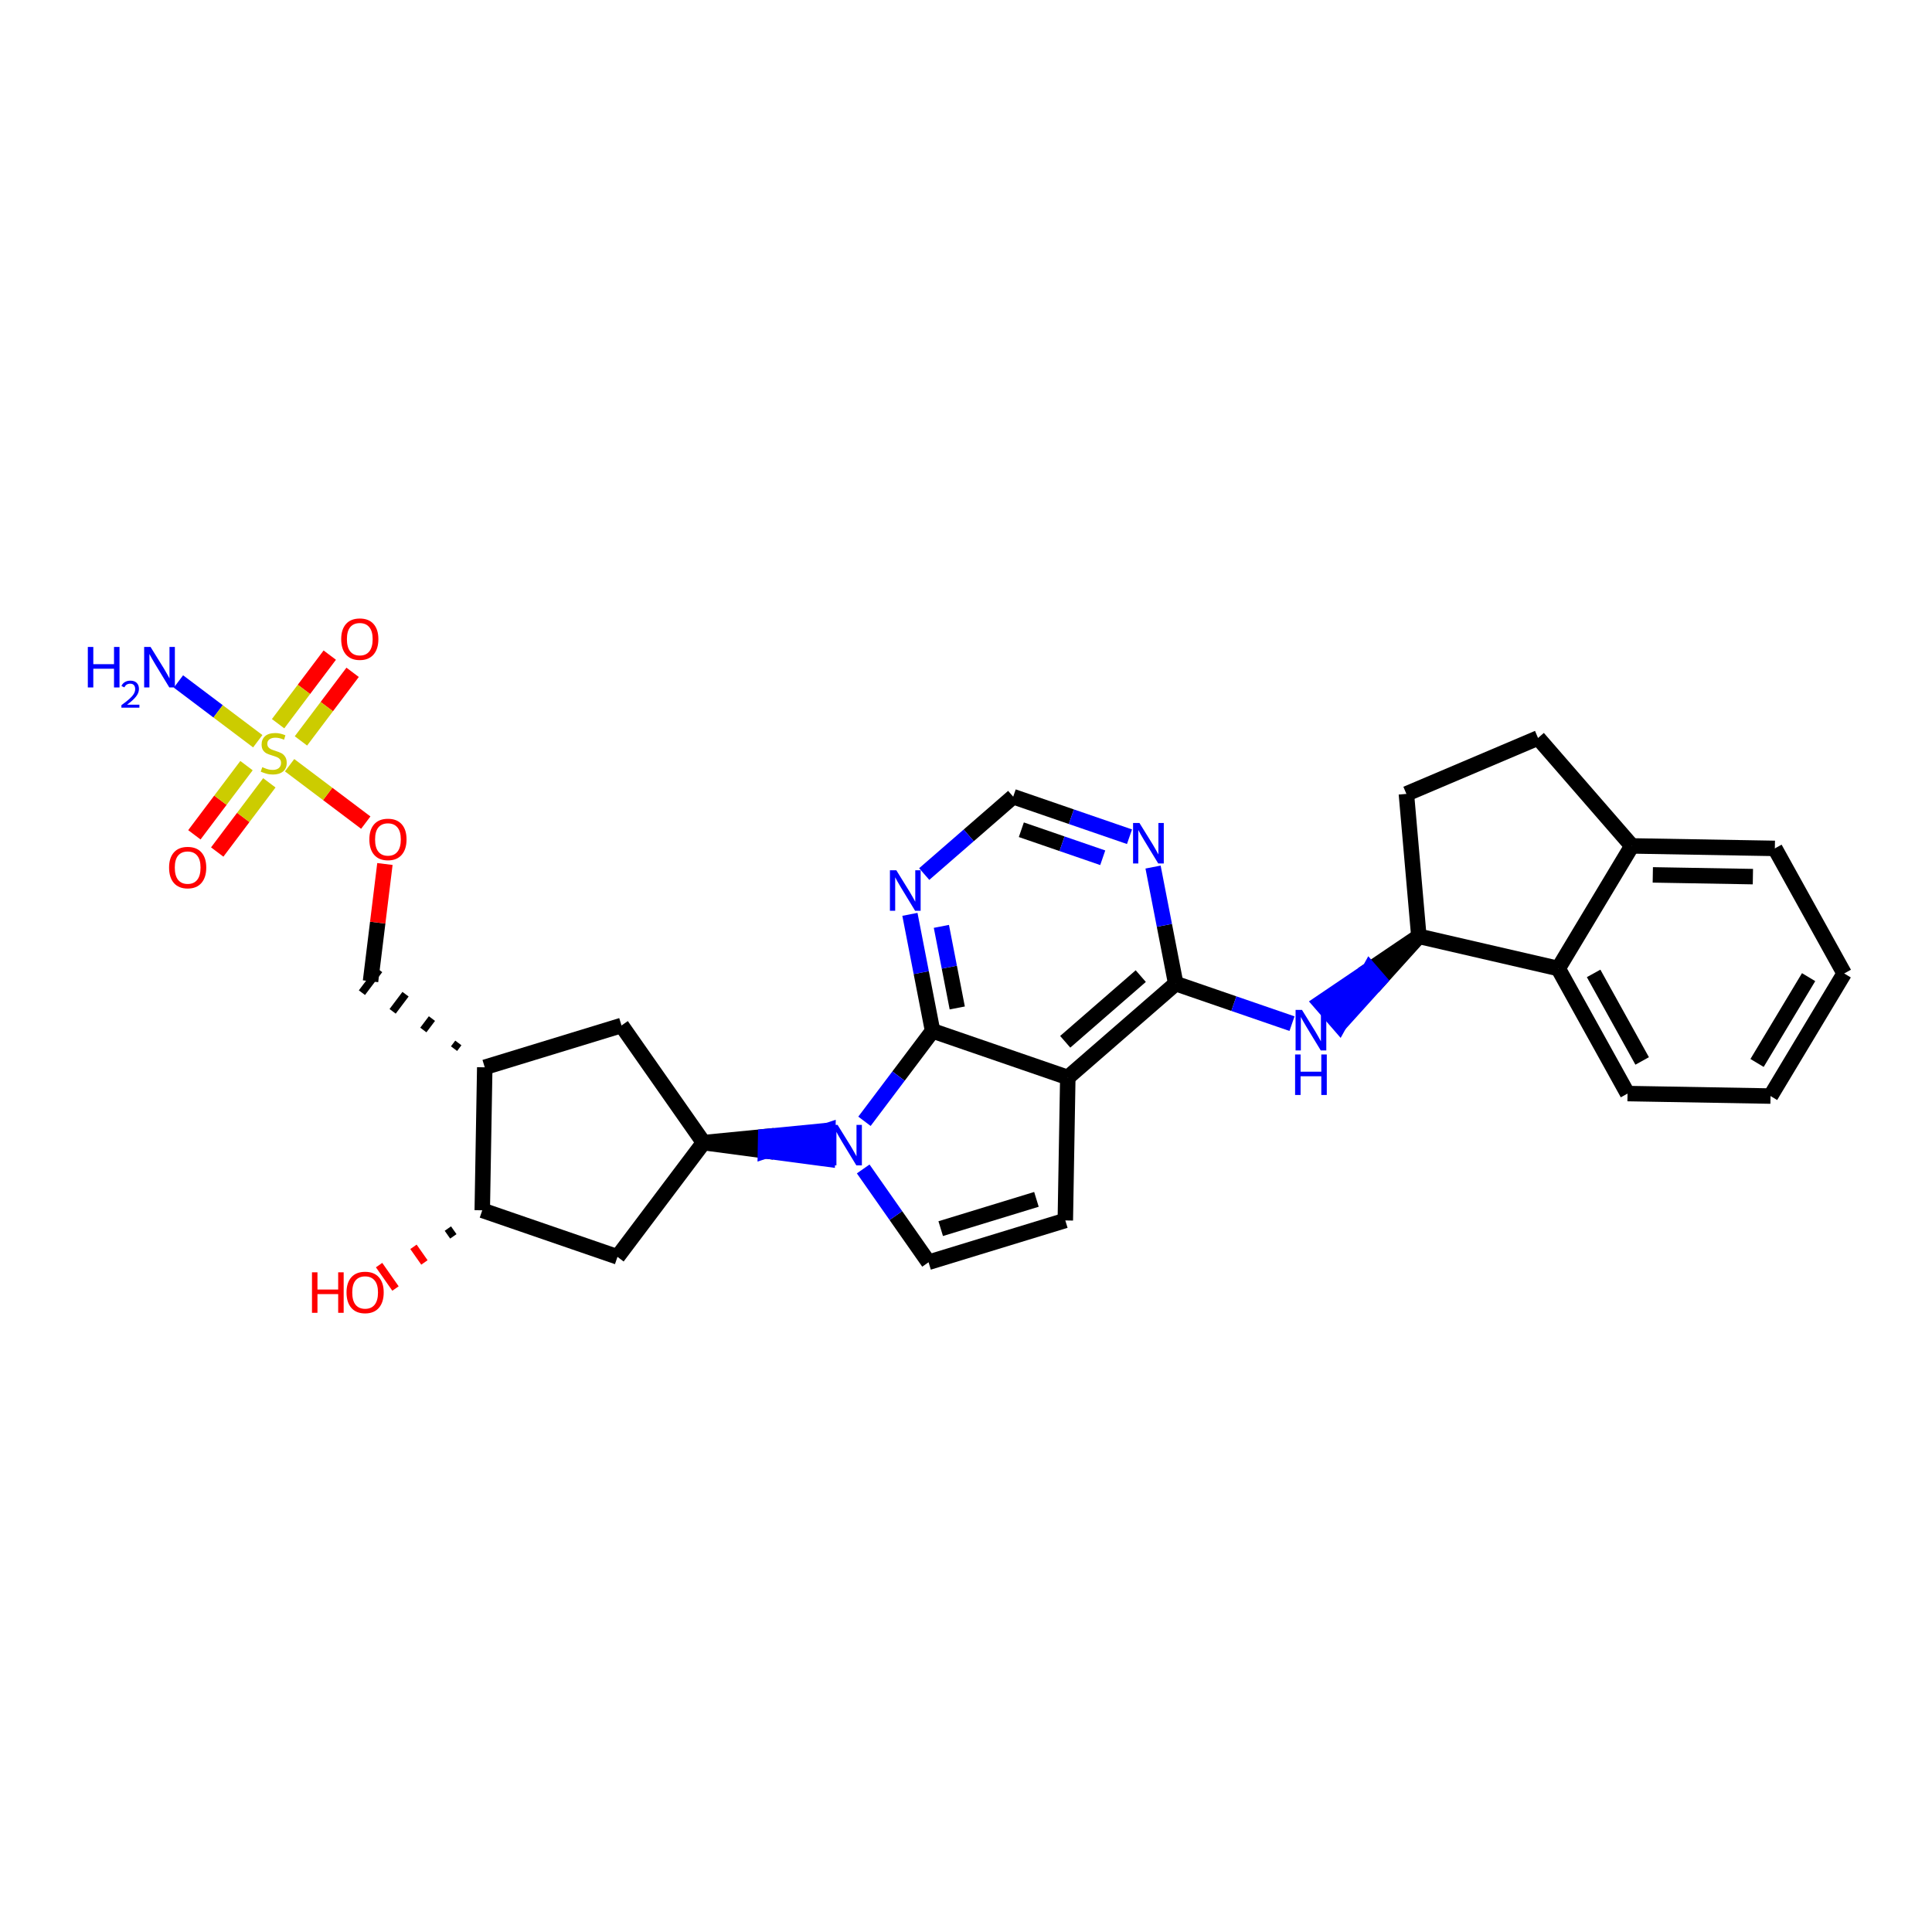 <?xml version='1.0' encoding='iso-8859-1'?>
<svg version='1.1' baseProfile='full'
              xmlns='http://www.w3.org/2000/svg'
                      xmlns:rdkit='http://www.rdkit.org/xml'
                      xmlns:xlink='http://www.w3.org/1999/xlink'
                  xml:space='preserve'
width='250px' height='250px' viewBox='0 0 250 250'>
<!-- END OF HEADER -->
<rect style='opacity:1.0;fill:#FFFFFF;stroke:none' width='250' height='250' x='0' y='0'> </rect>
<path class='bond-0 atom-0 atom-1' d='M 238.636,125.967 L 229.107,141.83' style='fill:none;fill-rule:evenodd;stroke:#000000;stroke-width:2.0px;stroke-linecap:butt;stroke-linejoin:miter;stroke-opacity:1' />
<path class='bond-0 atom-0 atom-1' d='M 234.034,126.441 L 227.363,137.545' style='fill:none;fill-rule:evenodd;stroke:#000000;stroke-width:2.0px;stroke-linecap:butt;stroke-linejoin:miter;stroke-opacity:1' />
<path class='bond-1 atom-0 atom-2' d='M 238.636,125.967 L 229.664,109.783' style='fill:none;fill-rule:evenodd;stroke:#000000;stroke-width:2.0px;stroke-linecap:butt;stroke-linejoin:miter;stroke-opacity:1' />
<path class='bond-2 atom-1 atom-3' d='M 229.107,141.83 L 210.604,141.508' style='fill:none;fill-rule:evenodd;stroke:#000000;stroke-width:2.0px;stroke-linecap:butt;stroke-linejoin:miter;stroke-opacity:1' />
<path class='bond-3 atom-2 atom-12' d='M 229.664,109.783 L 211.161,109.461' style='fill:none;fill-rule:evenodd;stroke:#000000;stroke-width:2.0px;stroke-linecap:butt;stroke-linejoin:miter;stroke-opacity:1' />
<path class='bond-3 atom-2 atom-12' d='M 226.824,113.435 L 213.872,113.21' style='fill:none;fill-rule:evenodd;stroke:#000000;stroke-width:2.0px;stroke-linecap:butt;stroke-linejoin:miter;stroke-opacity:1' />
<path class='bond-4 atom-3 atom-15' d='M 210.604,141.508 L 201.632,125.324' style='fill:none;fill-rule:evenodd;stroke:#000000;stroke-width:2.0px;stroke-linecap:butt;stroke-linejoin:miter;stroke-opacity:1' />
<path class='bond-4 atom-3 atom-15' d='M 212.495,137.286 L 206.214,125.957' style='fill:none;fill-rule:evenodd;stroke:#000000;stroke-width:2.0px;stroke-linecap:butt;stroke-linejoin:miter;stroke-opacity:1' />
<path class='bond-5 atom-4 atom-5' d='M 199.02,95.496 L 181.986,102.728' style='fill:none;fill-rule:evenodd;stroke:#000000;stroke-width:2.0px;stroke-linecap:butt;stroke-linejoin:miter;stroke-opacity:1' />
<path class='bond-6 atom-4 atom-12' d='M 199.02,95.496 L 211.161,109.461' style='fill:none;fill-rule:evenodd;stroke:#000000;stroke-width:2.0px;stroke-linecap:butt;stroke-linejoin:miter;stroke-opacity:1' />
<path class='bond-7 atom-5 atom-17' d='M 181.986,102.728 L 183.6,121.162' style='fill:none;fill-rule:evenodd;stroke:#000000;stroke-width:2.0px;stroke-linecap:butt;stroke-linejoin:miter;stroke-opacity:1' />
<path class='bond-8 atom-6 atom-7' d='M 137.851,157.924 L 120.155,163.336' style='fill:none;fill-rule:evenodd;stroke:#000000;stroke-width:2.0px;stroke-linecap:butt;stroke-linejoin:miter;stroke-opacity:1' />
<path class='bond-8 atom-6 atom-7' d='M 134.114,155.197 L 121.727,158.985' style='fill:none;fill-rule:evenodd;stroke:#000000;stroke-width:2.0px;stroke-linecap:butt;stroke-linejoin:miter;stroke-opacity:1' />
<path class='bond-9 atom-6 atom-16' d='M 137.851,157.924 L 138.173,139.422' style='fill:none;fill-rule:evenodd;stroke:#000000;stroke-width:2.0px;stroke-linecap:butt;stroke-linejoin:miter;stroke-opacity:1' />
<path class='bond-10 atom-7 atom-25' d='M 120.155,163.336 L 115.927,157.298' style='fill:none;fill-rule:evenodd;stroke:#000000;stroke-width:2.0px;stroke-linecap:butt;stroke-linejoin:miter;stroke-opacity:1' />
<path class='bond-10 atom-7 atom-25' d='M 115.927,157.298 L 111.698,151.261' style='fill:none;fill-rule:evenodd;stroke:#0000FF;stroke-width:2.0px;stroke-linecap:butt;stroke-linejoin:miter;stroke-opacity:1' />
<path class='bond-11 atom-8 atom-13' d='M 80.422,132.698 L 62.726,138.11' style='fill:none;fill-rule:evenodd;stroke:#000000;stroke-width:2.0px;stroke-linecap:butt;stroke-linejoin:miter;stroke-opacity:1' />
<path class='bond-12 atom-8 atom-14' d='M 80.422,132.698 L 91.037,147.856' style='fill:none;fill-rule:evenodd;stroke:#000000;stroke-width:2.0px;stroke-linecap:butt;stroke-linejoin:miter;stroke-opacity:1' />
<path class='bond-13 atom-9 atom-14' d='M 79.901,162.636 L 91.037,147.856' style='fill:none;fill-rule:evenodd;stroke:#000000;stroke-width:2.0px;stroke-linecap:butt;stroke-linejoin:miter;stroke-opacity:1' />
<path class='bond-14 atom-9 atom-18' d='M 79.901,162.636 L 62.404,156.612' style='fill:none;fill-rule:evenodd;stroke:#000000;stroke-width:2.0px;stroke-linecap:butt;stroke-linejoin:miter;stroke-opacity:1' />
<path class='bond-15 atom-13 atom-10' d='M 59.309,134.956 L 58.752,135.695' style='fill:none;fill-rule:evenodd;stroke:#000000;stroke-width:1.0px;stroke-linecap:butt;stroke-linejoin:miter;stroke-opacity:1' />
<path class='bond-15 atom-13 atom-10' d='M 55.893,131.803 L 54.779,133.281' style='fill:none;fill-rule:evenodd;stroke:#000000;stroke-width:1.0px;stroke-linecap:butt;stroke-linejoin:miter;stroke-opacity:1' />
<path class='bond-15 atom-13 atom-10' d='M 52.476,128.649 L 50.806,130.866' style='fill:none;fill-rule:evenodd;stroke:#000000;stroke-width:1.0px;stroke-linecap:butt;stroke-linejoin:miter;stroke-opacity:1' />
<path class='bond-15 atom-13 atom-10' d='M 49.06,125.496 L 46.833,128.452' style='fill:none;fill-rule:evenodd;stroke:#000000;stroke-width:1.0px;stroke-linecap:butt;stroke-linejoin:miter;stroke-opacity:1' />
<path class='bond-16 atom-10 atom-29' d='M 47.946,126.974 L 48.877,119.387' style='fill:none;fill-rule:evenodd;stroke:#000000;stroke-width:2.0px;stroke-linecap:butt;stroke-linejoin:miter;stroke-opacity:1' />
<path class='bond-16 atom-10 atom-29' d='M 48.877,119.387 L 49.808,111.801' style='fill:none;fill-rule:evenodd;stroke:#FF0000;stroke-width:2.0px;stroke-linecap:butt;stroke-linejoin:miter;stroke-opacity:1' />
<path class='bond-17 atom-11 atom-22' d='M 131.108,103.092 L 138.632,105.682' style='fill:none;fill-rule:evenodd;stroke:#000000;stroke-width:2.0px;stroke-linecap:butt;stroke-linejoin:miter;stroke-opacity:1' />
<path class='bond-17 atom-11 atom-22' d='M 138.632,105.682 L 146.156,108.272' style='fill:none;fill-rule:evenodd;stroke:#0000FF;stroke-width:2.0px;stroke-linecap:butt;stroke-linejoin:miter;stroke-opacity:1' />
<path class='bond-17 atom-11 atom-22' d='M 132.161,107.368 L 137.427,109.181' style='fill:none;fill-rule:evenodd;stroke:#000000;stroke-width:2.0px;stroke-linecap:butt;stroke-linejoin:miter;stroke-opacity:1' />
<path class='bond-17 atom-11 atom-22' d='M 137.427,109.181 L 142.694,110.994' style='fill:none;fill-rule:evenodd;stroke:#0000FF;stroke-width:2.0px;stroke-linecap:butt;stroke-linejoin:miter;stroke-opacity:1' />
<path class='bond-18 atom-11 atom-23' d='M 131.108,103.092 L 125.351,108.097' style='fill:none;fill-rule:evenodd;stroke:#000000;stroke-width:2.0px;stroke-linecap:butt;stroke-linejoin:miter;stroke-opacity:1' />
<path class='bond-18 atom-11 atom-23' d='M 125.351,108.097 L 119.593,113.103' style='fill:none;fill-rule:evenodd;stroke:#0000FF;stroke-width:2.0px;stroke-linecap:butt;stroke-linejoin:miter;stroke-opacity:1' />
<path class='bond-19 atom-12 atom-15' d='M 211.161,109.461 L 201.632,125.324' style='fill:none;fill-rule:evenodd;stroke:#000000;stroke-width:2.0px;stroke-linecap:butt;stroke-linejoin:miter;stroke-opacity:1' />
<path class='bond-20 atom-13 atom-18' d='M 62.726,138.11 L 62.404,156.612' style='fill:none;fill-rule:evenodd;stroke:#000000;stroke-width:2.0px;stroke-linecap:butt;stroke-linejoin:miter;stroke-opacity:1' />
<path class='bond-21 atom-14 atom-25' d='M 91.037,147.856 L 99.047,148.921 L 99.079,147.07 Z' style='fill:#000000;fill-rule:evenodd;fill-opacity:1;stroke:#000000;stroke-width:2.0px;stroke-linecap:butt;stroke-linejoin:miter;stroke-opacity:1;' />
<path class='bond-21 atom-14 atom-25' d='M 99.047,148.921 L 107.122,146.285 L 107.057,149.985 Z' style='fill:#0000FF;fill-rule:evenodd;fill-opacity:1;stroke:#0000FF;stroke-width:2.0px;stroke-linecap:butt;stroke-linejoin:miter;stroke-opacity:1;' />
<path class='bond-21 atom-14 atom-25' d='M 99.047,148.921 L 99.079,147.07 L 107.122,146.285 Z' style='fill:#0000FF;fill-rule:evenodd;fill-opacity:1;stroke:#0000FF;stroke-width:2.0px;stroke-linecap:butt;stroke-linejoin:miter;stroke-opacity:1;' />
<path class='bond-22 atom-15 atom-17' d='M 201.632,125.324 L 183.6,121.162' style='fill:none;fill-rule:evenodd;stroke:#000000;stroke-width:2.0px;stroke-linecap:butt;stroke-linejoin:miter;stroke-opacity:1' />
<path class='bond-23 atom-16 atom-19' d='M 138.173,139.422 L 152.138,127.28' style='fill:none;fill-rule:evenodd;stroke:#000000;stroke-width:2.0px;stroke-linecap:butt;stroke-linejoin:miter;stroke-opacity:1' />
<path class='bond-23 atom-16 atom-19' d='M 137.839,134.807 L 147.615,126.308' style='fill:none;fill-rule:evenodd;stroke:#000000;stroke-width:2.0px;stroke-linecap:butt;stroke-linejoin:miter;stroke-opacity:1' />
<path class='bond-24 atom-16 atom-20' d='M 138.173,139.422 L 120.675,133.398' style='fill:none;fill-rule:evenodd;stroke:#000000;stroke-width:2.0px;stroke-linecap:butt;stroke-linejoin:miter;stroke-opacity:1' />
<path class='bond-25 atom-17 atom-24' d='M 183.6,121.162 L 177.236,125.47 L 178.45,126.866 Z' style='fill:#000000;fill-rule:evenodd;fill-opacity:1;stroke:#000000;stroke-width:2.0px;stroke-linecap:butt;stroke-linejoin:miter;stroke-opacity:1;' />
<path class='bond-25 atom-17 atom-24' d='M 177.236,125.47 L 173.299,132.57 L 170.871,129.777 Z' style='fill:#0000FF;fill-rule:evenodd;fill-opacity:1;stroke:#0000FF;stroke-width:2.0px;stroke-linecap:butt;stroke-linejoin:miter;stroke-opacity:1;' />
<path class='bond-25 atom-17 atom-24' d='M 177.236,125.47 L 178.45,126.866 L 173.299,132.57 Z' style='fill:#0000FF;fill-rule:evenodd;fill-opacity:1;stroke:#0000FF;stroke-width:2.0px;stroke-linecap:butt;stroke-linejoin:miter;stroke-opacity:1;' />
<path class='bond-26 atom-18 atom-26' d='M 57.954,158.976 L 58.661,159.986' style='fill:none;fill-rule:evenodd;stroke:#000000;stroke-width:1.0px;stroke-linecap:butt;stroke-linejoin:miter;stroke-opacity:1' />
<path class='bond-26 atom-18 atom-26' d='M 53.503,161.339 L 54.919,163.36' style='fill:none;fill-rule:evenodd;stroke:#FF0000;stroke-width:1.0px;stroke-linecap:butt;stroke-linejoin:miter;stroke-opacity:1' />
<path class='bond-26 atom-18 atom-26' d='M 49.053,163.703 L 51.176,166.734' style='fill:none;fill-rule:evenodd;stroke:#FF0000;stroke-width:1.0px;stroke-linecap:butt;stroke-linejoin:miter;stroke-opacity:1' />
<path class='bond-27 atom-19 atom-22' d='M 152.138,127.28 L 150.671,119.739' style='fill:none;fill-rule:evenodd;stroke:#000000;stroke-width:2.0px;stroke-linecap:butt;stroke-linejoin:miter;stroke-opacity:1' />
<path class='bond-27 atom-19 atom-22' d='M 150.671,119.739 L 149.205,112.198' style='fill:none;fill-rule:evenodd;stroke:#0000FF;stroke-width:2.0px;stroke-linecap:butt;stroke-linejoin:miter;stroke-opacity:1' />
<path class='bond-28 atom-19 atom-24' d='M 152.138,127.28 L 159.661,129.87' style='fill:none;fill-rule:evenodd;stroke:#000000;stroke-width:2.0px;stroke-linecap:butt;stroke-linejoin:miter;stroke-opacity:1' />
<path class='bond-28 atom-19 atom-24' d='M 159.661,129.87 L 167.185,132.46' style='fill:none;fill-rule:evenodd;stroke:#0000FF;stroke-width:2.0px;stroke-linecap:butt;stroke-linejoin:miter;stroke-opacity:1' />
<path class='bond-29 atom-20 atom-23' d='M 120.675,133.398 L 119.209,125.857' style='fill:none;fill-rule:evenodd;stroke:#000000;stroke-width:2.0px;stroke-linecap:butt;stroke-linejoin:miter;stroke-opacity:1' />
<path class='bond-29 atom-20 atom-23' d='M 119.209,125.857 L 117.742,118.316' style='fill:none;fill-rule:evenodd;stroke:#0000FF;stroke-width:2.0px;stroke-linecap:butt;stroke-linejoin:miter;stroke-opacity:1' />
<path class='bond-29 atom-20 atom-23' d='M 123.868,130.429 L 122.842,125.151' style='fill:none;fill-rule:evenodd;stroke:#000000;stroke-width:2.0px;stroke-linecap:butt;stroke-linejoin:miter;stroke-opacity:1' />
<path class='bond-29 atom-20 atom-23' d='M 122.842,125.151 L 121.815,119.872' style='fill:none;fill-rule:evenodd;stroke:#0000FF;stroke-width:2.0px;stroke-linecap:butt;stroke-linejoin:miter;stroke-opacity:1' />
<path class='bond-30 atom-20 atom-25' d='M 120.675,133.398 L 116.269,139.246' style='fill:none;fill-rule:evenodd;stroke:#000000;stroke-width:2.0px;stroke-linecap:butt;stroke-linejoin:miter;stroke-opacity:1' />
<path class='bond-30 atom-20 atom-25' d='M 116.269,139.246 L 111.862,145.095' style='fill:none;fill-rule:evenodd;stroke:#0000FF;stroke-width:2.0px;stroke-linecap:butt;stroke-linejoin:miter;stroke-opacity:1' />
<path class='bond-31 atom-21 atom-30' d='M 23.091,88.181 L 28.223,92.048' style='fill:none;fill-rule:evenodd;stroke:#0000FF;stroke-width:2.0px;stroke-linecap:butt;stroke-linejoin:miter;stroke-opacity:1' />
<path class='bond-31 atom-21 atom-30' d='M 28.223,92.048 L 33.354,95.914' style='fill:none;fill-rule:evenodd;stroke:#CCCC00;stroke-width:2.0px;stroke-linecap:butt;stroke-linejoin:miter;stroke-opacity:1' />
<path class='bond-32 atom-27 atom-30' d='M 28.108,110.252 L 31.48,105.775' style='fill:none;fill-rule:evenodd;stroke:#FF0000;stroke-width:2.0px;stroke-linecap:butt;stroke-linejoin:miter;stroke-opacity:1' />
<path class='bond-32 atom-27 atom-30' d='M 31.48,105.775 L 34.853,101.299' style='fill:none;fill-rule:evenodd;stroke:#CCCC00;stroke-width:2.0px;stroke-linecap:butt;stroke-linejoin:miter;stroke-opacity:1' />
<path class='bond-32 atom-27 atom-30' d='M 25.152,108.024 L 28.524,103.548' style='fill:none;fill-rule:evenodd;stroke:#FF0000;stroke-width:2.0px;stroke-linecap:butt;stroke-linejoin:miter;stroke-opacity:1' />
<path class='bond-32 atom-27 atom-30' d='M 28.524,103.548 L 31.897,99.072' style='fill:none;fill-rule:evenodd;stroke:#CCCC00;stroke-width:2.0px;stroke-linecap:butt;stroke-linejoin:miter;stroke-opacity:1' />
<path class='bond-33 atom-28 atom-30' d='M 42.672,84.772 L 39.328,89.209' style='fill:none;fill-rule:evenodd;stroke:#FF0000;stroke-width:2.0px;stroke-linecap:butt;stroke-linejoin:miter;stroke-opacity:1' />
<path class='bond-33 atom-28 atom-30' d='M 39.328,89.209 L 35.985,93.646' style='fill:none;fill-rule:evenodd;stroke:#CCCC00;stroke-width:2.0px;stroke-linecap:butt;stroke-linejoin:miter;stroke-opacity:1' />
<path class='bond-33 atom-28 atom-30' d='M 45.628,86.999 L 42.285,91.436' style='fill:none;fill-rule:evenodd;stroke:#FF0000;stroke-width:2.0px;stroke-linecap:butt;stroke-linejoin:miter;stroke-opacity:1' />
<path class='bond-33 atom-28 atom-30' d='M 42.285,91.436 L 38.941,95.873' style='fill:none;fill-rule:evenodd;stroke:#CCCC00;stroke-width:2.0px;stroke-linecap:butt;stroke-linejoin:miter;stroke-opacity:1' />
<path class='bond-34 atom-29 atom-30' d='M 47.332,106.446 L 42.403,102.732' style='fill:none;fill-rule:evenodd;stroke:#FF0000;stroke-width:2.0px;stroke-linecap:butt;stroke-linejoin:miter;stroke-opacity:1' />
<path class='bond-34 atom-29 atom-30' d='M 42.403,102.732 L 37.474,99.018' style='fill:none;fill-rule:evenodd;stroke:#CCCC00;stroke-width:2.0px;stroke-linecap:butt;stroke-linejoin:miter;stroke-opacity:1' />
<path  class='atom-21' d='M 11.364 83.715
L 12.074 83.715
L 12.074 85.943
L 14.754 85.943
L 14.754 83.715
L 15.464 83.715
L 15.464 88.956
L 14.754 88.956
L 14.754 86.535
L 12.074 86.535
L 12.074 88.956
L 11.364 88.956
L 11.364 83.715
' fill='#0000FF'/>
<path  class='atom-21' d='M 15.718 88.772
Q 15.845 88.444, 16.148 88.264
Q 16.451 88.078, 16.871 88.078
Q 17.394 88.078, 17.687 88.361
Q 17.98 88.645, 17.98 89.148
Q 17.98 89.661, 17.599 90.14
Q 17.223 90.618, 16.442 91.185
L 18.039 91.185
L 18.039 91.576
L 15.709 91.576
L 15.709 91.249
Q 16.354 90.789, 16.735 90.447
Q 17.12 90.105, 17.306 89.798
Q 17.492 89.49, 17.492 89.172
Q 17.492 88.84, 17.326 88.654
Q 17.16 88.469, 16.871 88.469
Q 16.593 88.469, 16.407 88.581
Q 16.222 88.694, 16.09 88.943
L 15.718 88.772
' fill='#0000FF'/>
<path  class='atom-21' d='M 19.482 83.715
L 21.2 86.491
Q 21.37 86.764, 21.644 87.26
Q 21.918 87.756, 21.933 87.786
L 21.933 83.715
L 22.628 83.715
L 22.628 88.956
L 21.91 88.956
L 20.067 85.921
Q 19.852 85.565, 19.623 85.158
Q 19.401 84.751, 19.334 84.625
L 19.334 88.956
L 18.653 88.956
L 18.653 83.715
L 19.482 83.715
' fill='#0000FF'/>
<path  class='atom-22' d='M 147.447 106.495
L 149.164 109.271
Q 149.335 109.545, 149.609 110.041
Q 149.883 110.537, 149.897 110.566
L 149.897 106.495
L 150.593 106.495
L 150.593 111.736
L 149.875 111.736
L 148.032 108.701
Q 147.817 108.345, 147.588 107.938
Q 147.366 107.531, 147.299 107.405
L 147.299 111.736
L 146.618 111.736
L 146.618 106.495
L 147.447 106.495
' fill='#0000FF'/>
<path  class='atom-23' d='M 115.985 112.613
L 117.702 115.389
Q 117.872 115.663, 118.146 116.158
Q 118.42 116.654, 118.435 116.684
L 118.435 112.613
L 119.13 112.613
L 119.13 117.854
L 118.412 117.854
L 116.569 114.819
Q 116.355 114.463, 116.125 114.056
Q 115.903 113.649, 115.837 113.523
L 115.837 117.854
L 115.156 117.854
L 115.156 112.613
L 115.985 112.613
' fill='#0000FF'/>
<path  class='atom-24' d='M 168.477 130.683
L 170.194 133.459
Q 170.364 133.733, 170.638 134.229
Q 170.912 134.725, 170.927 134.755
L 170.927 130.683
L 171.623 130.683
L 171.623 135.924
L 170.905 135.924
L 169.062 132.889
Q 168.847 132.534, 168.617 132.127
Q 168.395 131.72, 168.329 131.594
L 168.329 135.924
L 167.648 135.924
L 167.648 130.683
L 168.477 130.683
' fill='#0000FF'/>
<path  class='atom-24' d='M 167.585 136.448
L 168.295 136.448
L 168.295 138.676
L 170.975 138.676
L 170.975 136.448
L 171.686 136.448
L 171.686 141.689
L 170.975 141.689
L 170.975 139.268
L 168.295 139.268
L 168.295 141.689
L 167.585 141.689
L 167.585 136.448
' fill='#0000FF'/>
<path  class='atom-25' d='M 108.381 145.557
L 110.098 148.333
Q 110.269 148.607, 110.542 149.103
Q 110.816 149.599, 110.831 149.629
L 110.831 145.557
L 111.527 145.557
L 111.527 150.798
L 110.809 150.798
L 108.966 147.763
Q 108.751 147.408, 108.522 147.001
Q 108.3 146.594, 108.233 146.468
L 108.233 150.798
L 107.552 150.798
L 107.552 145.557
L 108.381 145.557
' fill='#0000FF'/>
<path  class='atom-26' d='M 40.37 164.637
L 41.08 164.637
L 41.08 166.865
L 43.76 166.865
L 43.76 164.637
L 44.47 164.637
L 44.47 169.877
L 43.76 169.877
L 43.76 167.457
L 41.08 167.457
L 41.08 169.877
L 40.37 169.877
L 40.37 164.637
' fill='#FF0000'/>
<path  class='atom-26' d='M 44.84 167.242
Q 44.84 165.984, 45.462 165.281
Q 46.084 164.577, 47.246 164.577
Q 48.408 164.577, 49.03 165.281
Q 49.652 165.984, 49.652 167.242
Q 49.652 168.515, 49.023 169.241
Q 48.393 169.959, 47.246 169.959
Q 46.091 169.959, 45.462 169.241
Q 44.84 168.523, 44.84 167.242
M 47.246 169.366
Q 48.045 169.366, 48.475 168.834
Q 48.912 168.293, 48.912 167.242
Q 48.912 166.213, 48.475 165.695
Q 48.045 165.17, 47.246 165.17
Q 46.447 165.17, 46.01 165.688
Q 45.581 166.206, 45.581 167.242
Q 45.581 168.301, 46.01 168.834
Q 46.447 169.366, 47.246 169.366
' fill='#FF0000'/>
<path  class='atom-27' d='M 21.879 112.265
Q 21.879 111.007, 22.501 110.304
Q 23.123 109.601, 24.285 109.601
Q 25.447 109.601, 26.069 110.304
Q 26.69 111.007, 26.69 112.265
Q 26.69 113.539, 26.061 114.264
Q 25.432 114.982, 24.285 114.982
Q 23.13 114.982, 22.501 114.264
Q 21.879 113.546, 21.879 112.265
M 24.285 114.39
Q 25.084 114.39, 25.514 113.857
Q 25.95 113.316, 25.95 112.265
Q 25.95 111.236, 25.514 110.718
Q 25.084 110.193, 24.285 110.193
Q 23.485 110.193, 23.049 110.711
Q 22.619 111.229, 22.619 112.265
Q 22.619 113.324, 23.049 113.857
Q 23.485 114.39, 24.285 114.39
' fill='#FF0000'/>
<path  class='atom-28' d='M 44.151 82.706
Q 44.151 81.448, 44.772 80.745
Q 45.394 80.041, 46.556 80.041
Q 47.718 80.041, 48.34 80.745
Q 48.962 81.448, 48.962 82.706
Q 48.962 83.979, 48.333 84.705
Q 47.703 85.423, 46.556 85.423
Q 45.401 85.423, 44.772 84.705
Q 44.151 83.987, 44.151 82.706
M 46.556 84.831
Q 47.356 84.831, 47.785 84.297
Q 48.222 83.757, 48.222 82.706
Q 48.222 81.677, 47.785 81.159
Q 47.356 80.633, 46.556 80.633
Q 45.757 80.633, 45.32 81.152
Q 44.891 81.67, 44.891 82.706
Q 44.891 83.765, 45.32 84.297
Q 45.757 84.831, 46.556 84.831
' fill='#FF0000'/>
<path  class='atom-29' d='M 47.794 108.621
Q 47.794 107.363, 48.416 106.66
Q 49.038 105.957, 50.2 105.957
Q 51.362 105.957, 51.984 106.66
Q 52.606 107.363, 52.606 108.621
Q 52.606 109.895, 51.977 110.62
Q 51.347 111.338, 50.2 111.338
Q 49.045 111.338, 48.416 110.62
Q 47.794 109.902, 47.794 108.621
M 50.2 110.746
Q 50.999 110.746, 51.429 110.213
Q 51.865 109.673, 51.865 108.621
Q 51.865 107.593, 51.429 107.074
Q 50.999 106.549, 50.2 106.549
Q 49.401 106.549, 48.964 107.067
Q 48.535 107.585, 48.535 108.621
Q 48.535 109.68, 48.964 110.213
Q 49.401 110.746, 50.2 110.746
' fill='#FF0000'/>
<path  class='atom-30' d='M 33.94 99.27
Q 33.999 99.292, 34.243 99.395
Q 34.488 99.499, 34.754 99.566
Q 35.028 99.625, 35.295 99.625
Q 35.791 99.625, 36.079 99.388
Q 36.368 99.144, 36.368 98.722
Q 36.368 98.433, 36.22 98.255
Q 36.079 98.078, 35.857 97.982
Q 35.635 97.885, 35.265 97.774
Q 34.799 97.634, 34.517 97.501
Q 34.243 97.367, 34.044 97.086
Q 33.851 96.805, 33.851 96.331
Q 33.851 95.672, 34.295 95.265
Q 34.747 94.858, 35.635 94.858
Q 36.242 94.858, 36.931 95.147
L 36.76 95.717
Q 36.131 95.458, 35.657 95.458
Q 35.147 95.458, 34.865 95.672
Q 34.584 95.879, 34.591 96.242
Q 34.591 96.523, 34.732 96.694
Q 34.88 96.864, 35.087 96.96
Q 35.302 97.056, 35.657 97.167
Q 36.131 97.316, 36.412 97.463
Q 36.694 97.612, 36.893 97.915
Q 37.101 98.211, 37.101 98.722
Q 37.101 99.447, 36.612 99.84
Q 36.131 100.225, 35.324 100.225
Q 34.858 100.225, 34.503 100.121
Q 34.155 100.025, 33.74 99.854
L 33.94 99.27
' fill='#CCCC00'/>
</svg>
